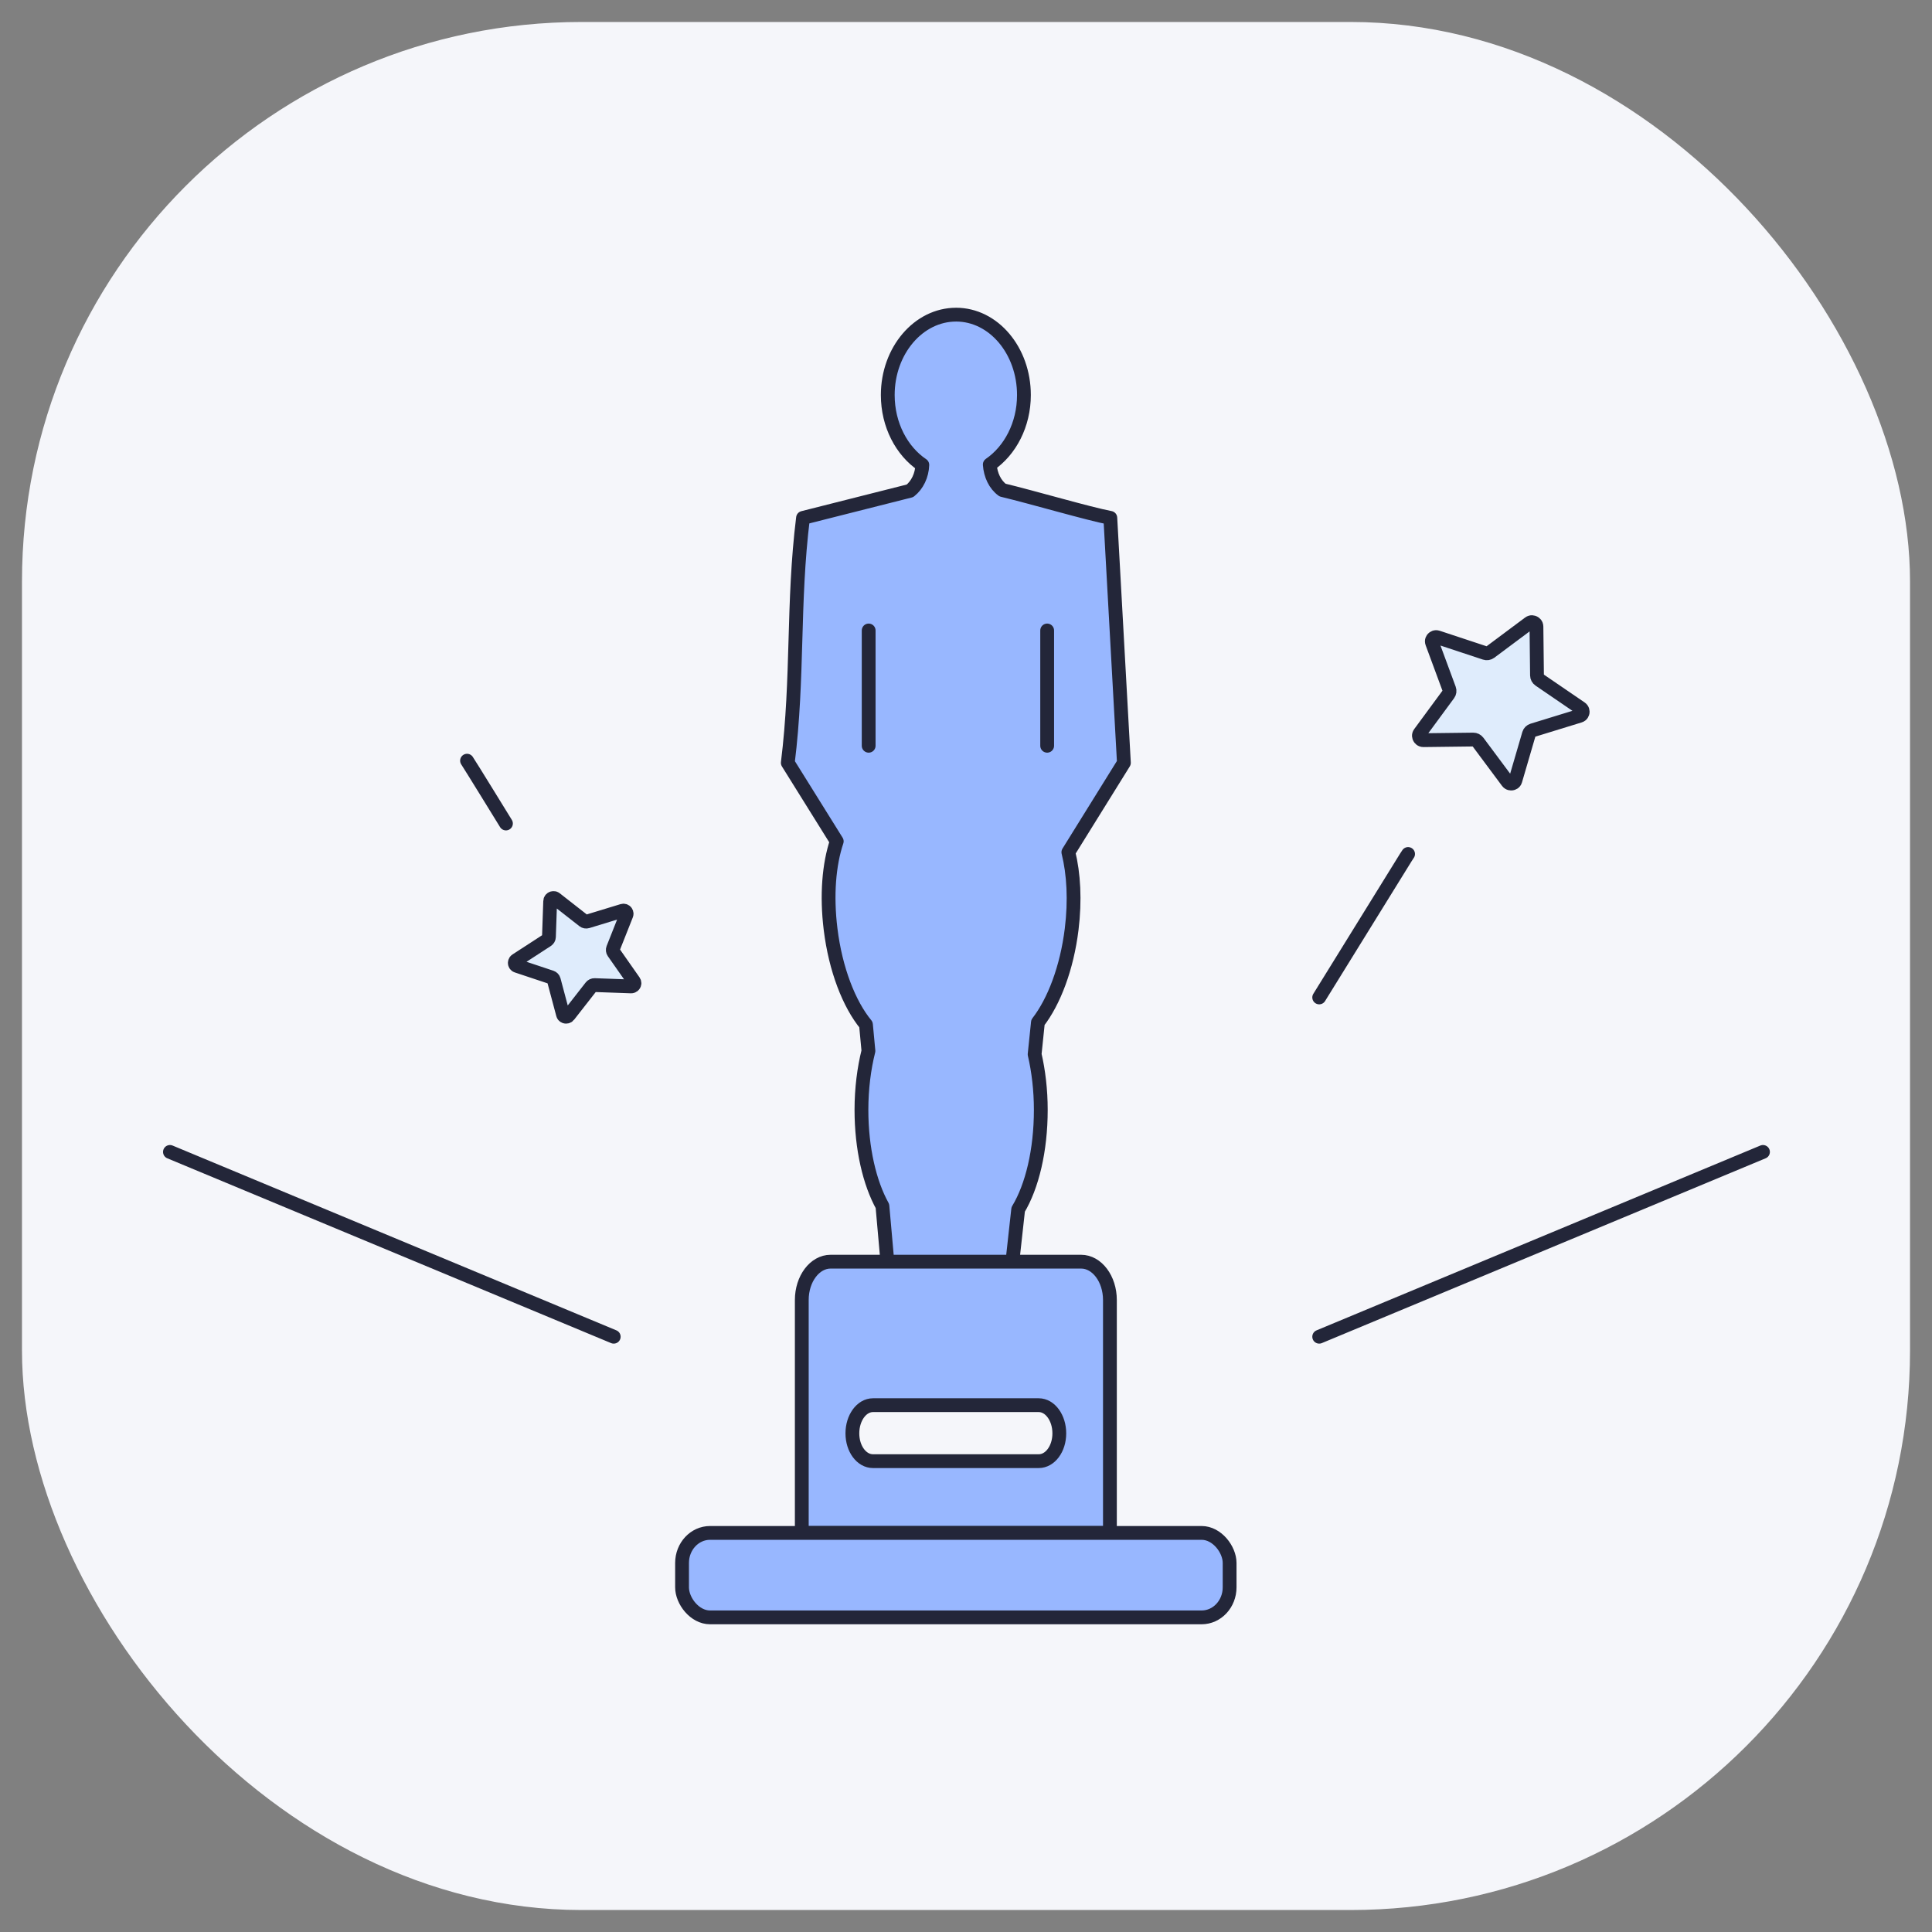 <?xml version="1.0" encoding="UTF-8"?><svg id="uuid-a6e948bd-4ef1-4fa8-8284-b4a36f889a2f" xmlns="http://www.w3.org/2000/svg" viewBox="0 0 280 280"><rect x="0" y="0" width="280" height="280" fill="#808080" stroke="none"/><rect id="uuid-7d6249d0-2bbf-43c0-9f8f-8b6b390d79e6" x="3.186" y="3.186" width="273.629" height="273.629" rx="81.075" ry="81.075" fill="#f5f6fa"/><g><path d="M138.558,45.602c-5.444,0-9.897,5.218-9.897,11.651,0,4.338,2.032,8.122,5.009,10.126-.057,1.528-.727,2.914-1.789,3.756l-15.501,3.92c-1.535,12.405-.663,23.093-2.206,35.498l7.094,11.378c-1.128,3.336-1.498,7.842-.894,12.739,.718,5.829,2.68,10.854,5.128,13.828l.358,3.811c-.638,2.554-1.013,5.451-1.013,8.548,0,5.59,1.184,10.588,3.041,13.937l.715,8.057h-8.228c-2.295,0-4.174,2.49-4.174,5.553v33.756h44.656v-33.756c0-3.063-1.879-5.553-4.174-5.553h-9.957l.835-7.567c2.017-3.34,3.279-8.563,3.279-14.428,0-2.896-.331-5.625-.894-8.057l.477-4.627c2.329-3.008,4.196-7.876,4.889-13.502,.516-4.184,.3-8.03-.477-11.161l8.049-12.957-1.968-35.498c-3.149-.597-11.213-2.969-15.621-4.029-1.094-.796-1.744-2.184-1.849-3.702,2.94-2.016,4.949-5.766,4.949-10.072,0-6.433-4.394-11.651-9.837-11.651v.003Zm-12.043,158.047h24.027c1.652,0,2.981,1.84,2.981,4.083s-1.329,4.029-2.981,4.029h-24.027c-1.652,0-2.981-1.785-2.981-4.029s1.329-4.083,2.981-4.083Zm2.088-20.797h18.123m-20.833-91.478v16.707m25.87-16.707v16.707" fill="#98b7ff" stroke="#232639" stroke-linecap="round" stroke-linejoin="round" stroke-width="2"/><path d="M102.907,222.161h71.239c2.242,0,4.059,2.404,4.059,4.352v3.537c0,2.404-1.817,4.352-4.059,4.352H102.907c-2.242,0-4.059-2.404-4.059-4.352v-3.537c0-2.404,1.817-4.352,4.059-4.352Z" fill="#98b7ff" stroke="#232639" stroke-linecap="round" stroke-linejoin="round" stroke-width="2"/><g id="uuid-476e03d4-0cbe-4c52-8925-e361308c13a2"><path d="M229.368,103.241c.016-.117,.021-.41-.279-.615l-5.981-4.086c-.219-.15-.352-.395-.355-.655l-.08-7.074c-.004-.354-.256-.517-.365-.571s-.391-.155-.675,.056l-5.671,4.23c-.208,.155-.483,.198-.736,.115l-6.877-2.274c-.344-.114-.575,.068-.657,.152-.083,.083-.262,.313-.138,.649l2.477,6.701c.091,.246,.054,.517-.1,.725l-4.171,5.669c-.209,.284-.098,.559-.041,.664,.057,.105,.229,.349,.589,.344l7.201-.089c.265-.003,.516,.121,.674,.333l4.3,5.777c.215,.289,.513,.278,.631,.259s.404-.098,.502-.436l1.974-6.755c.072-.248,.266-.442,.516-.519l6.828-2.099c.342-.105,.415-.387,.432-.503Z" fill="#dfecfc" stroke="#232639" stroke-linecap="round" stroke-linejoin="round" stroke-width="2"/></g><g id="uuid-95195875-c611-4b87-a0c5-e850e052b68b"><path d="M90.691,132.116c-.059-.063-.225-.2-.479-.122l-5.082,1.549c-.186,.057-.387,.021-.538-.097l-4.086-3.199c-.204-.16-.414-.09-.494-.053s-.268,.153-.277,.412l-.18,5.186c-.007,.191-.108,.368-.272,.474l-4.456,2.893c-.223,.145-.225,.36-.215,.446,.01,.086,.059,.294,.308,.377l4.971,1.656c.182,.061,.321,.206,.37,.39l1.331,4.987c.067,.25,.275,.313,.361,.328,.086,.016,.305,.029,.467-.179l3.252-4.162c.119-.153,.306-.24,.5-.233l5.279,.189c.264,.009,.394-.166,.438-.242s.129-.276-.019-.488l-2.961-4.228c-.108-.155-.131-.355-.061-.534l1.931-4.871c.097-.244-.031-.415-.09-.478Z" fill="#dfecfc" stroke="#232639" stroke-linecap="round" stroke-linejoin="round" stroke-width="2"/></g><path d="M204.071,123.766c-.27,.372,0,0-12.882,20.79" fill="none" stroke="#232639" stroke-linecap="round" stroke-linejoin="round" stroke-width="2"/><line x1="191.189" y1="193.728" x2="255.505" y2="166.945" fill="none" stroke="#232639" stroke-linecap="round" stroke-linejoin="round" stroke-width="2"/><path d="M73.326,119.347s-5.37-8.729-5.64-9.102" fill="none" stroke="#232639" stroke-linecap="round" stroke-linejoin="round" stroke-width="2"/><line x1="24.629" y1="166.945" x2="88.946" y2="193.728" fill="none" stroke="#232639" stroke-linecap="round" stroke-linejoin="round" stroke-width="2"/></g></svg>